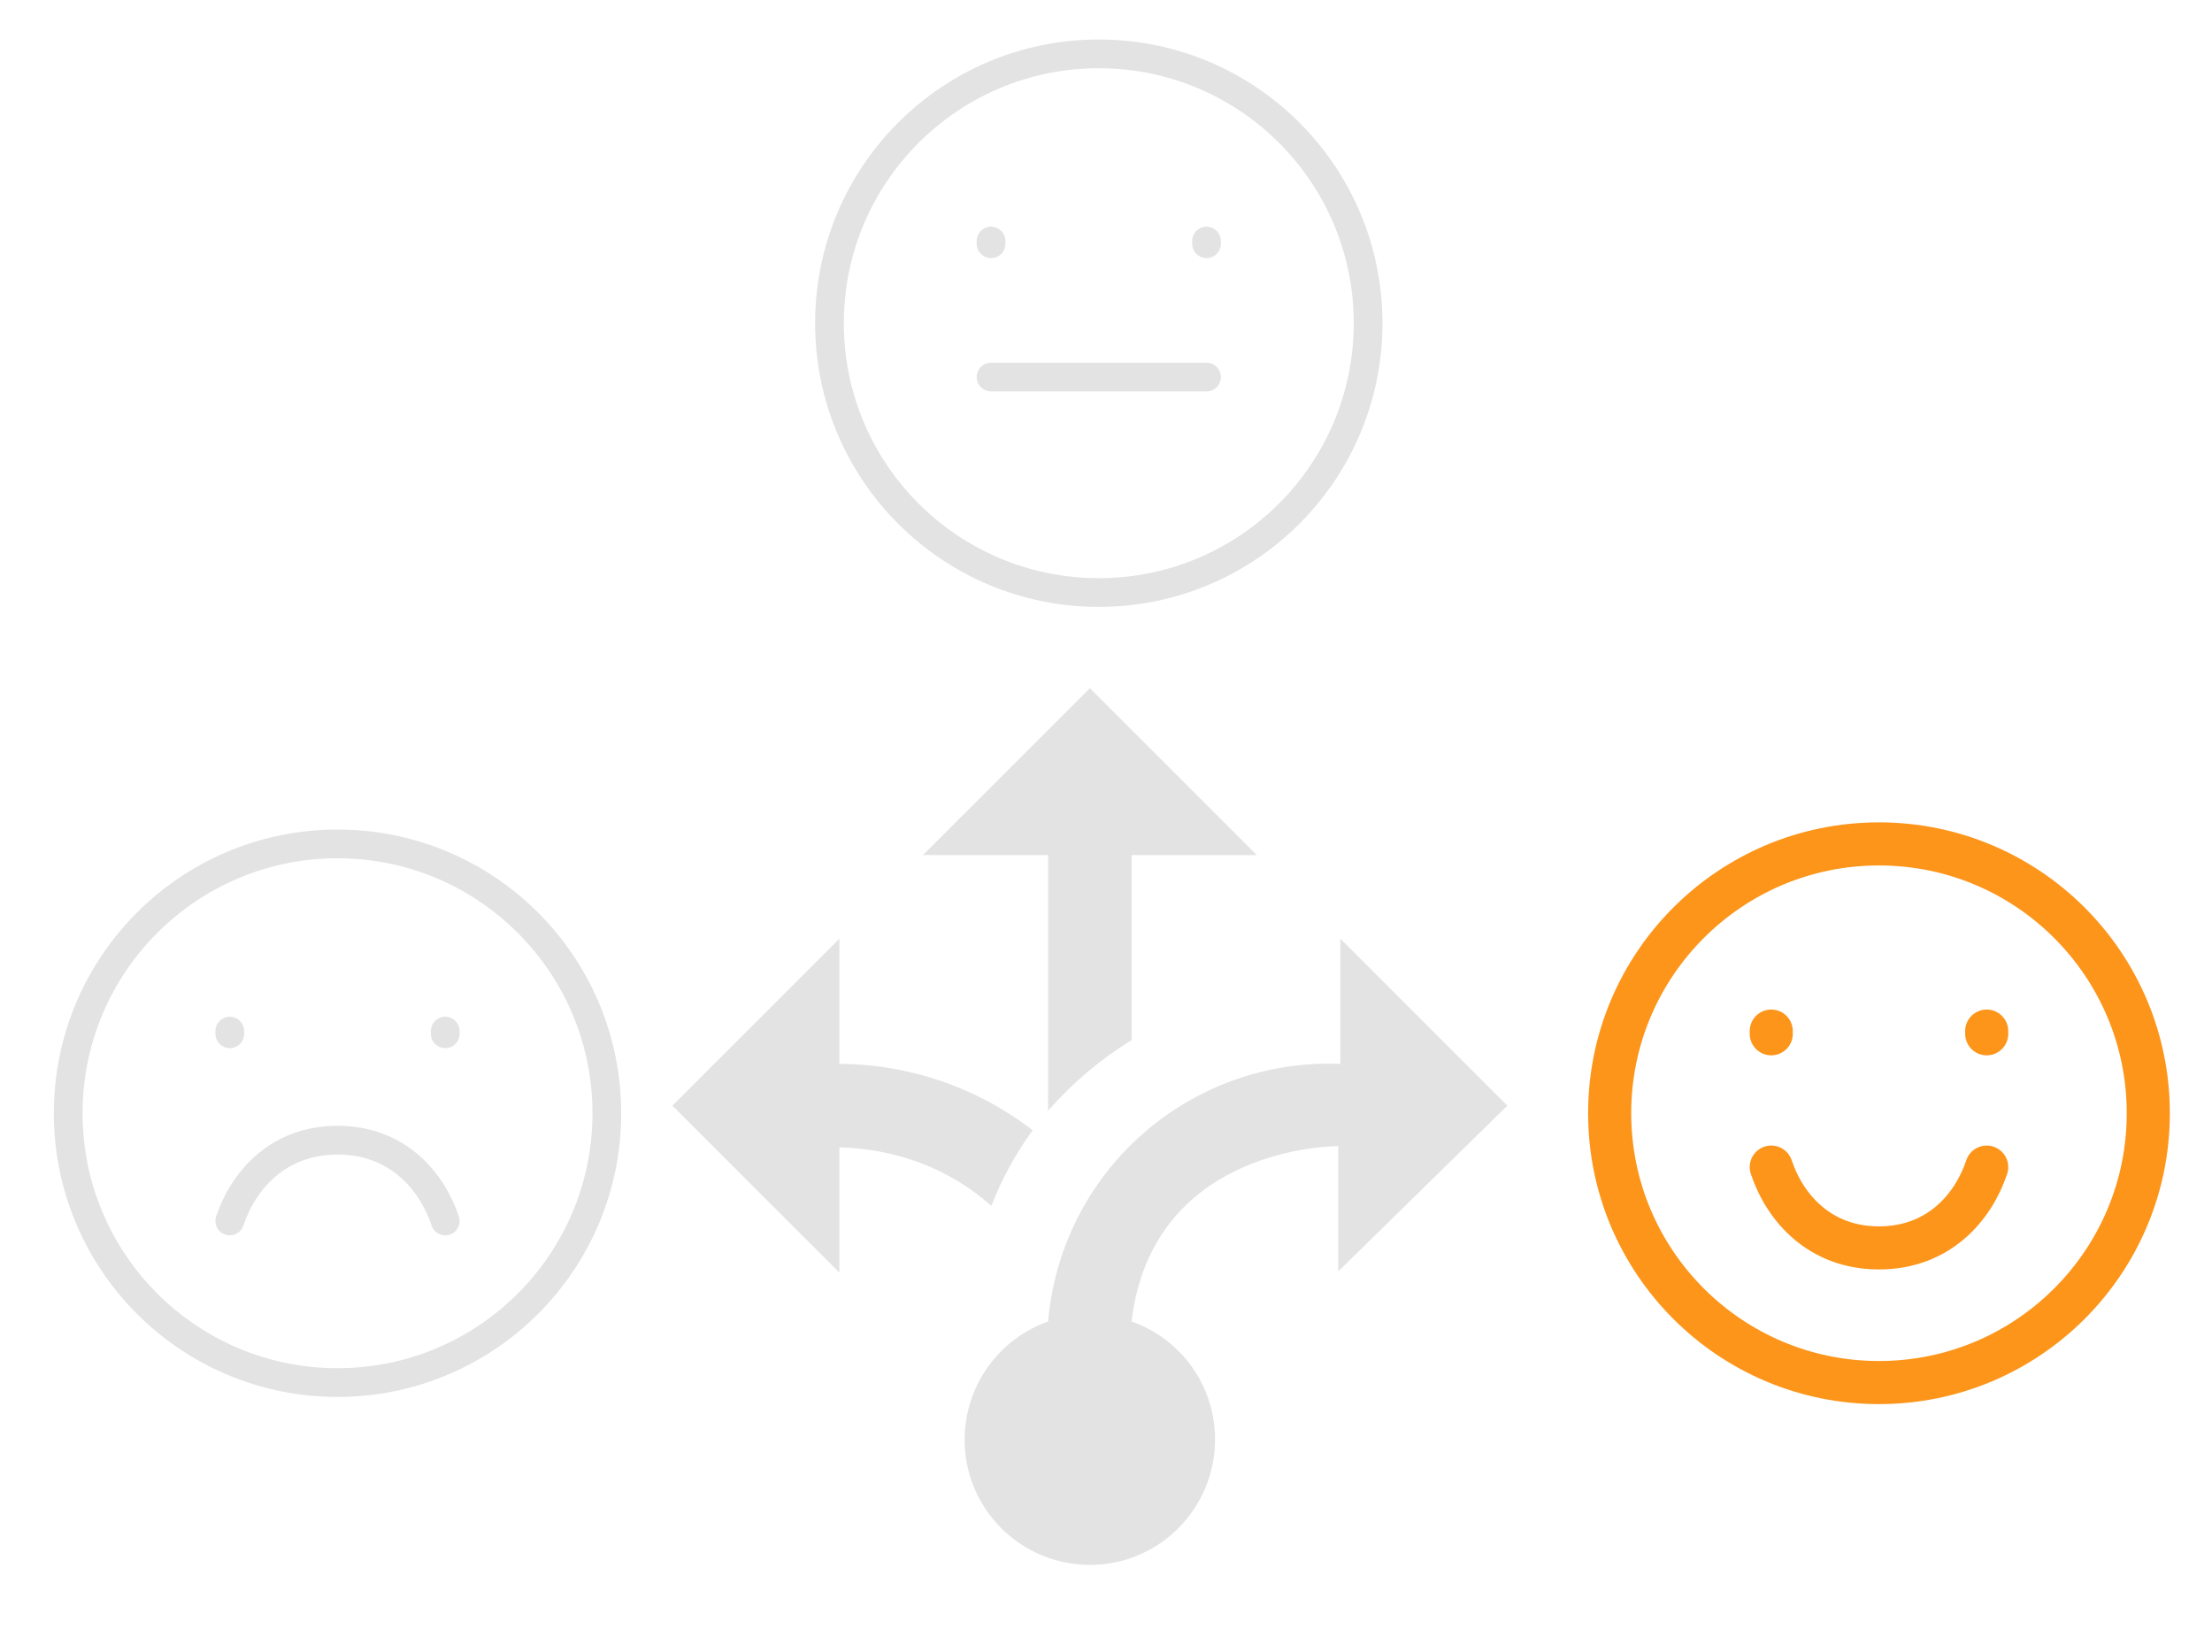 <svg width="154" height="115" viewBox="0 0 154 115" fill="none" xmlns="http://www.w3.org/2000/svg">
<path d="M23.498 96.25C33.853 96.25 42.248 87.855 42.248 77.5C42.248 67.145 33.853 58.75 23.498 58.75C13.143 58.75 4.748 67.145 4.748 77.5C4.748 87.855 13.143 96.25 23.498 96.25Z" stroke="#E3E3E3" stroke-width="2" stroke-linecap="round"/>
<path d="M15.998 71.969V71.781M30.998 71.969V71.781" stroke="#E3E3E3" stroke-width="2" stroke-linecap="round"/>
<path d="M30.998 85C30.061 82.188 27.642 79.375 23.498 79.375C19.354 79.375 16.936 82.188 15.998 85" stroke="#E3E3E3" stroke-width="2" stroke-linecap="round" stroke-linejoin="round"/>
<path d="M76.498 41.25C86.853 41.25 95.248 32.855 95.248 22.5C95.248 12.145 86.853 3.75 76.498 3.75C66.143 3.75 57.748 12.145 57.748 22.5C57.748 32.855 66.143 41.25 76.498 41.25Z" stroke="#E3E3E3" stroke-width="2" stroke-linecap="round"/>
<path d="M68.998 16.969V16.781M83.998 16.969V16.781M68.998 26.25H83.998" stroke="#E3E3E3" stroke-width="2" stroke-linecap="round"/>
<path d="M130.815 96.25C141.171 96.25 149.565 87.855 149.565 77.5C149.565 67.145 141.171 58.75 130.815 58.75C120.46 58.75 112.065 67.145 112.065 77.5C112.065 87.855 120.46 96.25 130.815 96.25Z" stroke="#FC951A" stroke-width="3" stroke-linecap="round"/>
<path d="M123.315 71.969V71.781M138.315 71.969V71.781" stroke="#FC951A" stroke-width="3" stroke-linecap="round"/>
<path d="M138.315 81.25C137.378 84.062 134.959 86.875 130.815 86.875C126.672 86.875 124.253 84.062 123.315 81.25" stroke="#FC951A" stroke-width="3" stroke-linecap="round" stroke-linejoin="round"/>
<path d="M72.97 59.532H64.251L75.877 47.907L87.503 59.532H78.783V72.408C76.603 73.745 74.656 75.402 72.97 77.32V59.532ZM104.942 76.972L93.316 65.346V74.065C88.267 73.857 83.333 75.606 79.543 78.948C75.752 82.288 73.398 86.964 72.97 91.998C70.791 92.772 69.007 94.378 68.01 96.465C67.013 98.552 66.884 100.948 67.651 103.13C68.425 105.309 70.031 107.093 72.118 108.09C74.205 109.087 76.601 109.216 78.783 108.449C80.96 107.673 82.742 106.066 83.739 103.98C84.735 101.894 84.866 99.499 84.102 97.317C83.23 94.817 81.254 92.87 78.783 91.998C80.149 80.372 91.775 79.791 93.17 79.791V88.51L104.942 76.972ZM71.895 78.686C68.038 75.71 63.309 74.086 58.438 74.065V65.346L46.812 76.972L58.438 88.597V79.878C62.332 79.965 66.082 81.331 69.017 83.947C69.744 82.087 70.703 80.314 71.895 78.686Z" fill="#E3E3E3"/>
</svg>
